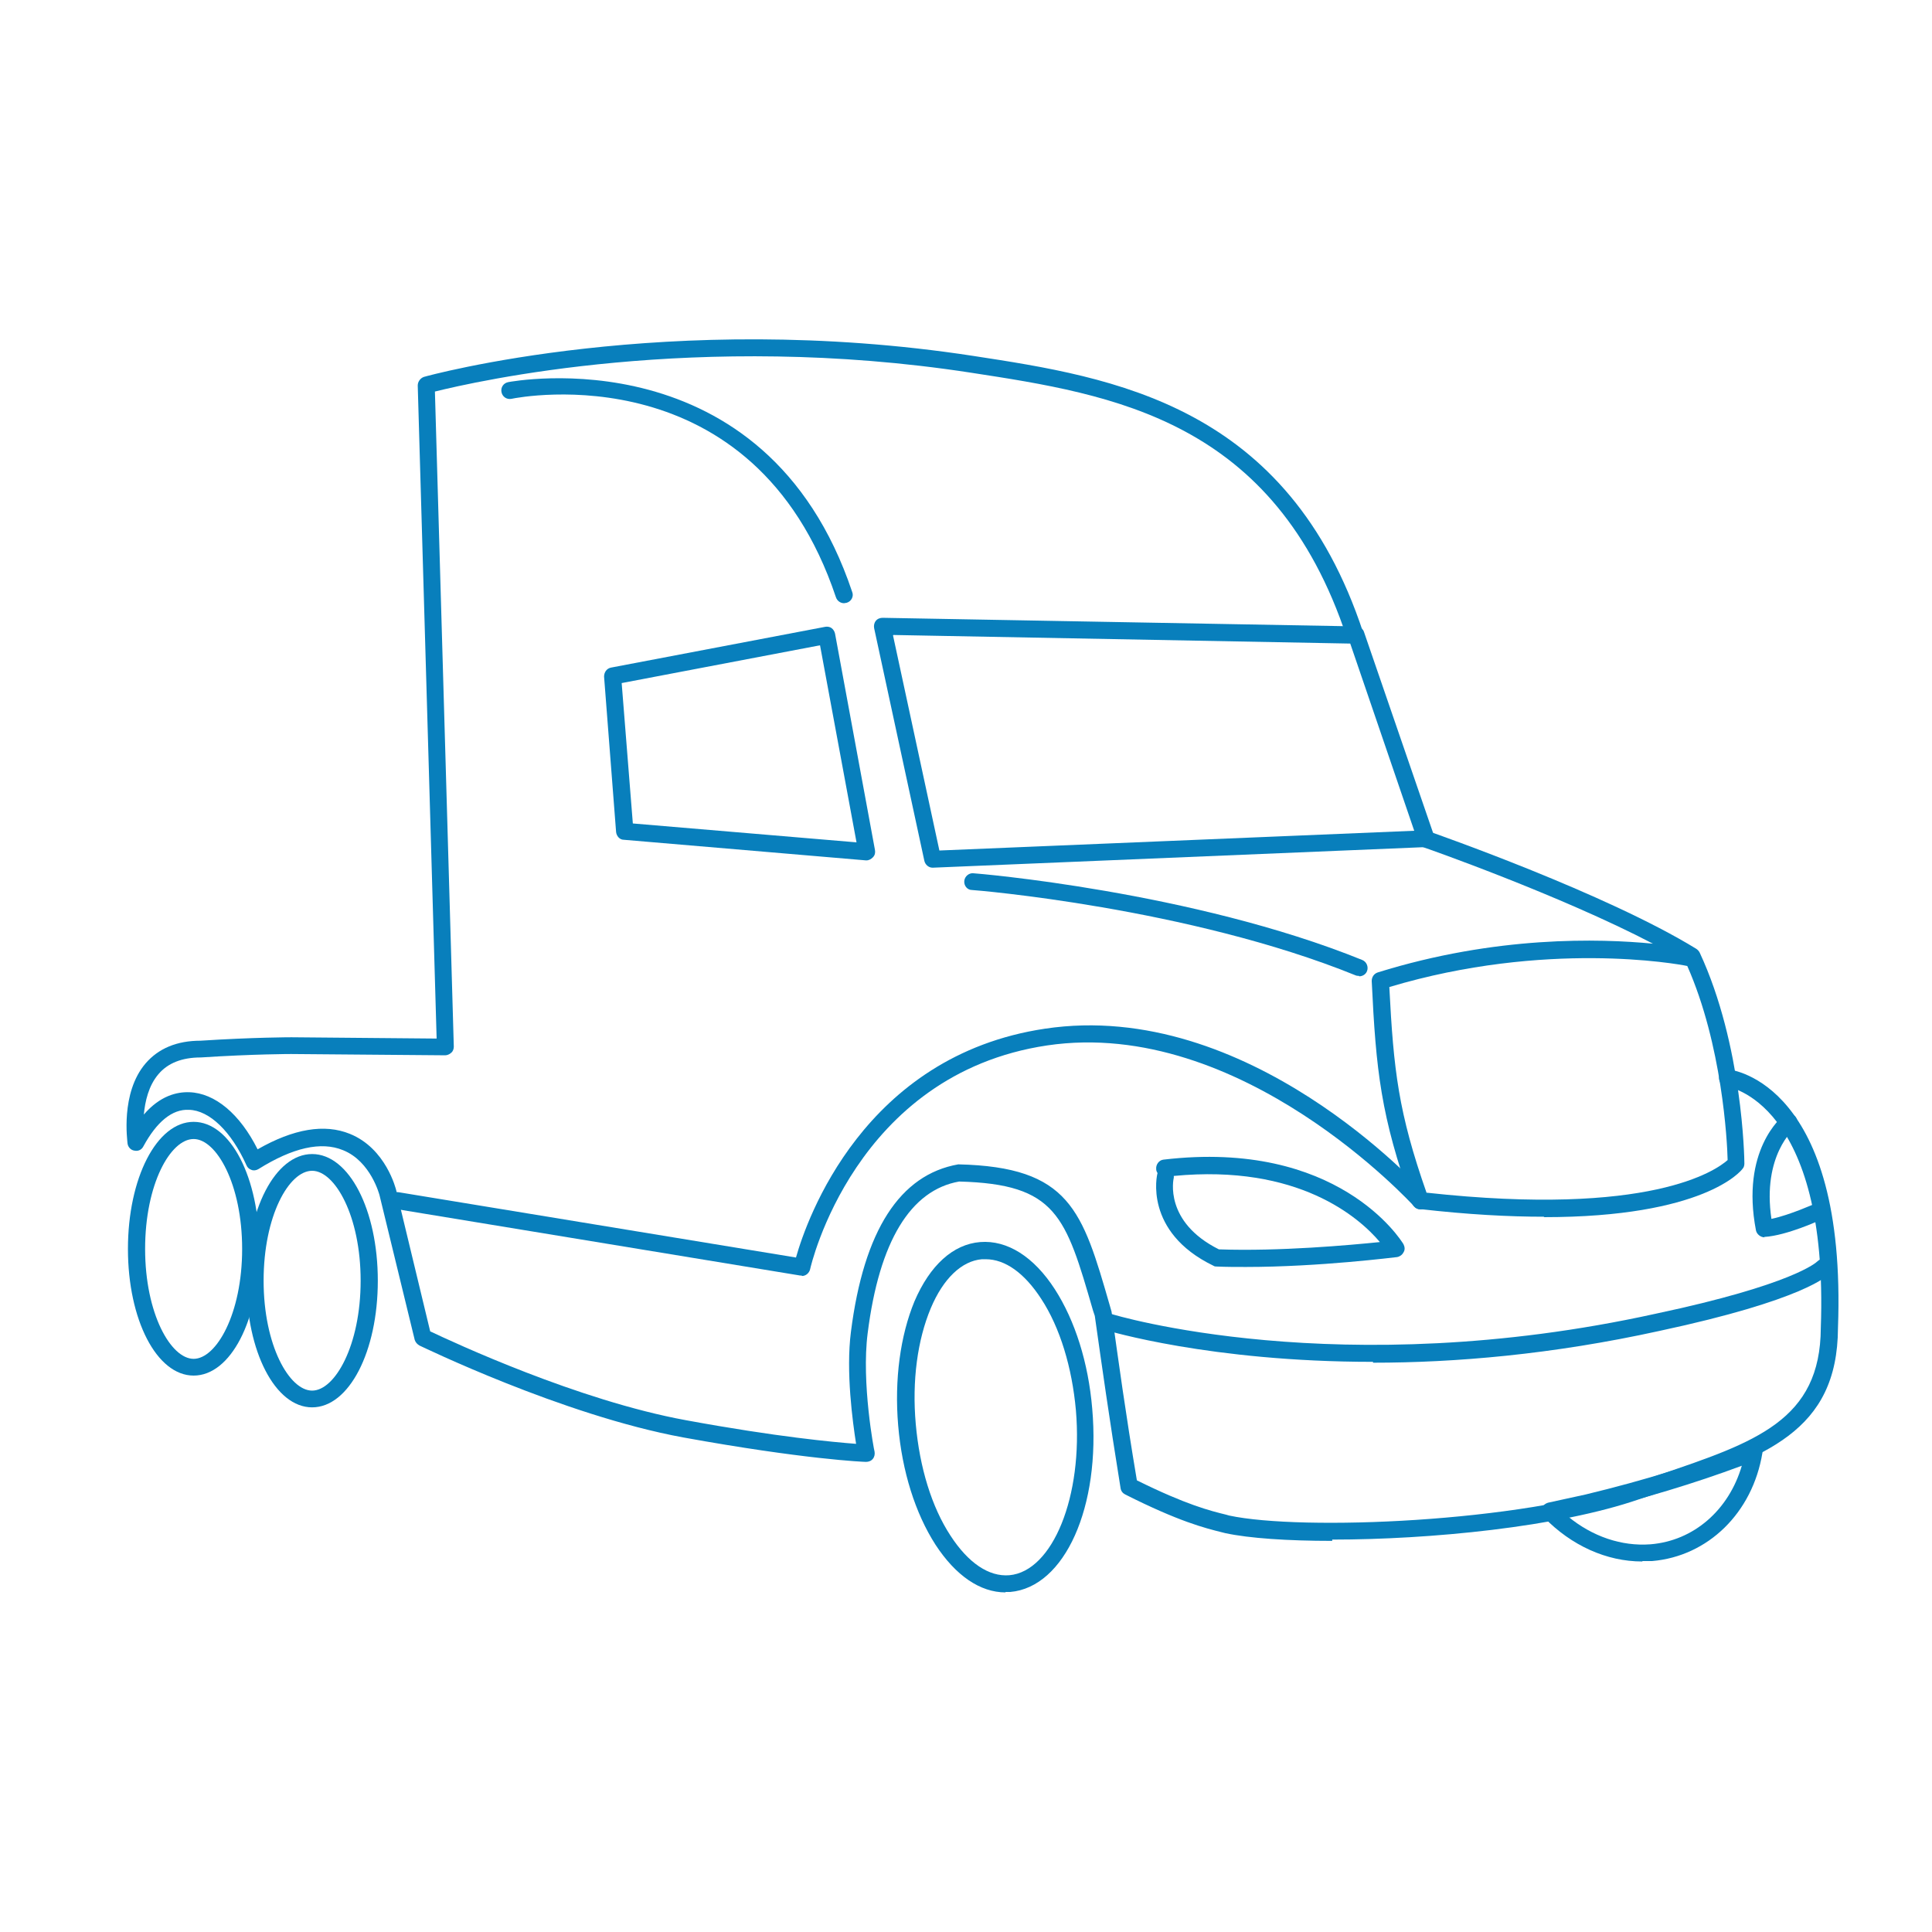<svg width="45" height="45" viewBox="0 0 45 45" fill="none" xmlns="http://www.w3.org/2000/svg">
<g clip-path="url(#clip0_2_58)">
<path d="M20.19 20.04C20.19 20.04 20.18 20.04 20.17 20.04L14.53 19.56C14.43 19.56 14.36 19.47 14.35 19.38L14.07 15.76C14.07 15.66 14.13 15.57 14.23 15.55L19.22 14.6C19.27 14.59 19.33 14.6 19.37 14.63C19.41 14.66 19.44 14.71 19.45 14.76L20.38 19.8C20.39 19.86 20.38 19.92 20.33 19.97C20.29 20.01 20.24 20.04 20.18 20.04H20.19ZM14.74 19.18L19.95 19.62L19.1 15.03L14.48 15.91L14.74 19.18Z" fill="#087FBC"/>
<path d="M21.72 20.21C21.63 20.21 21.55 20.14 21.53 20.05L20.36 14.63C20.35 14.57 20.36 14.51 20.4 14.46C20.44 14.41 20.5 14.39 20.56 14.39L31.59 14.59C31.67 14.59 31.75 14.65 31.77 14.72L33.4 19.46C33.42 19.52 33.41 19.59 33.38 19.64C33.34 19.69 33.29 19.72 33.22 19.73L21.73 20.21H21.72ZM20.8 14.8L21.88 19.81L32.94 19.35L31.45 14.99L20.81 14.79L20.8 14.8Z" fill="#087FBC"/>
<path d="M7.27 32.78C6.41 32.78 5.74 31.48 5.74 29.83C5.74 28.18 6.41 26.88 7.27 26.88C8.13 26.88 8.8 28.18 8.8 29.83C8.8 31.48 8.13 32.78 7.27 32.78ZM7.27 27.27C6.73 27.27 6.14 28.32 6.14 29.83C6.14 31.34 6.74 32.39 7.27 32.39C7.8 32.39 8.4 31.34 8.4 29.83C8.4 28.32 7.8 27.27 7.27 27.27Z" fill="#087FBC"/>
<path d="M4.51 32.04C3.65 32.04 2.98 30.74 2.98 29.09C2.98 27.44 3.65 26.13 4.51 26.13C5.37 26.13 6.04 27.43 6.04 29.09C6.04 30.75 5.37 32.04 4.51 32.04ZM4.51 26.53C3.97 26.53 3.38 27.58 3.38 29.09C3.38 30.6 3.98 31.65 4.51 31.65C5.04 31.65 5.64 30.6 5.64 29.09C5.64 27.58 5.04 26.53 4.51 26.53Z" fill="#087FBC"/>
<path d="M23.42 37.09C22.83 37.09 22.26 36.7 21.79 35.98C21.32 35.25 21.01 34.27 20.92 33.2C20.83 32.13 20.97 31.11 21.3 30.31C21.66 29.47 22.2 28.98 22.83 28.93C23.46 28.88 24.08 29.27 24.57 30.03C25.04 30.76 25.35 31.74 25.44 32.81C25.64 35.1 24.8 36.97 23.53 37.08C23.49 37.08 23.45 37.08 23.42 37.08V37.09ZM22.95 29.33C22.95 29.33 22.9 29.33 22.87 29.33C22.4 29.37 21.97 29.78 21.68 30.47C21.37 31.21 21.24 32.16 21.33 33.17C21.42 34.18 21.7 35.1 22.14 35.77C22.55 36.4 23.03 36.73 23.51 36.69C24.52 36.6 25.23 34.85 25.06 32.85C24.97 31.85 24.69 30.92 24.25 30.25C23.86 29.65 23.41 29.33 22.96 29.33H22.95Z" fill="#087FBC"/>
<path d="M35.97 28.34C35.15 28.34 34.19 28.29 33.06 28.16C32.98 28.16 32.92 28.1 32.89 28.03C32.16 25.99 32.05 24.94 31.95 22.85C31.95 22.76 32 22.68 32.09 22.65C34.85 21.79 37.26 21.86 38.5 21.98C36.34 20.85 33.18 19.74 33.14 19.73C33.04 19.69 32.98 19.58 33.02 19.48C33.06 19.38 33.17 19.32 33.27 19.36C33.44 19.42 37.41 20.81 39.51 22.1C39.54 22.12 39.57 22.15 39.59 22.19C40.59 24.34 40.63 26.99 40.63 27.1C40.63 27.14 40.62 27.19 40.59 27.22C40.55 27.28 39.68 28.35 35.96 28.35L35.97 28.34ZM33.23 27.78C38.44 28.35 39.97 27.26 40.24 27.02C40.23 26.57 40.11 24.33 39.3 22.5C39.07 22.45 36 21.9 32.36 22.99C32.46 24.93 32.57 25.91 33.23 27.79V27.78Z" fill="#087FBC"/>
<path d="M31.65 22.73C31.65 22.73 31.6 22.73 31.58 22.72C27.69 21.14 22.69 20.73 22.64 20.73C22.53 20.73 22.45 20.63 22.46 20.52C22.47 20.41 22.57 20.33 22.67 20.34C22.72 20.34 27.78 20.76 31.73 22.36C31.83 22.4 31.88 22.52 31.84 22.62C31.81 22.7 31.73 22.74 31.66 22.74L31.65 22.73Z" fill="#087FBC"/>
<path d="M19.66 14.05C19.58 14.05 19.5 14 19.47 13.91C17.56 8.22 12.14 9.24 11.91 9.29C11.8 9.31 11.7 9.24 11.68 9.13C11.66 9.02 11.73 8.92 11.84 8.9C11.9 8.89 17.83 7.76 19.85 13.79C19.89 13.89 19.83 14.01 19.72 14.04C19.7 14.04 19.68 14.05 19.66 14.05Z" fill="#087FBC"/>
<path d="M31.03 35.89C29.99 35.89 29.1 35.83 28.54 35.71L28.46 35.69C28.06 35.59 27.46 35.44 26.21 34.81C26.15 34.78 26.11 34.73 26.1 34.66C25.83 32.99 25.67 31.85 25.5 30.65L25.46 30.53C24.82 28.32 24.61 27.58 22.34 27.52C21.21 27.72 20.48 28.91 20.21 31.05C20.06 32.21 20.36 33.79 20.37 33.81C20.38 33.87 20.37 33.93 20.33 33.98C20.29 34.03 20.23 34.05 20.17 34.05C20.11 34.05 18.72 33.99 15.91 33.48C13.09 32.96 9.8 31.35 9.77 31.34C9.72 31.31 9.68 31.27 9.66 31.21L8.84 27.84C8.84 27.84 8.64 27.05 7.99 26.79C7.48 26.58 6.82 26.73 6.02 27.23C5.97 27.26 5.91 27.27 5.86 27.25C5.8 27.23 5.76 27.19 5.74 27.14C5.39 26.36 4.88 25.86 4.4 25.85C4.01 25.83 3.65 26.13 3.34 26.7C3.3 26.78 3.22 26.82 3.13 26.8C3.05 26.79 2.98 26.72 2.97 26.63C2.97 26.58 2.8 25.46 3.39 24.77C3.69 24.42 4.12 24.24 4.67 24.24C5.91 24.16 6.78 24.16 6.79 24.16L10.17 24.19L9.73 8.98C9.73 8.89 9.79 8.81 9.87 8.78C9.93 8.76 15.57 7.2 22.67 8.29C25.93 8.79 30 9.42 31.75 14.73C31.78 14.83 31.73 14.95 31.62 14.98C31.51 15.02 31.4 14.96 31.37 14.85C29.69 9.77 25.93 9.19 22.61 8.68C16.24 7.7 11.06 8.89 10.13 9.12L10.57 24.38C10.57 24.43 10.55 24.49 10.51 24.52C10.47 24.56 10.41 24.58 10.37 24.58L6.78 24.55C6.78 24.55 5.91 24.55 4.68 24.63C4.24 24.63 3.91 24.76 3.69 25.02C3.46 25.29 3.38 25.65 3.35 25.96C3.73 25.52 4.12 25.43 4.41 25.44C5.01 25.46 5.59 25.95 6 26.77C6.84 26.29 7.56 26.17 8.15 26.41C8.99 26.75 9.22 27.69 9.23 27.73L10.02 31.01C10.55 31.26 13.46 32.62 15.98 33.08C18.1 33.47 19.42 33.59 19.94 33.63C19.86 33.12 19.7 31.95 19.82 31.02C20.12 28.66 20.96 27.36 22.32 27.12C24.92 27.18 25.21 28.19 25.85 30.41L25.89 30.55C26.06 31.76 26.21 32.87 26.48 34.48C27.63 35.05 28.19 35.19 28.56 35.28L28.63 35.3C30.31 35.66 35.41 35.46 38.05 34.55L38.62 34.36C40.9 33.59 42.4 33.08 42.41 30.93C42.6 25.65 40.24 25.31 40.22 25.31C40.11 25.3 40.03 25.2 40.04 25.09C40.05 24.98 40.15 24.9 40.26 24.91C40.37 24.92 43.02 25.26 42.81 30.93C42.8 33.36 41.1 33.93 38.75 34.73L38.18 34.92C36.3 35.57 33.3 35.86 31.03 35.86V35.89Z" fill="#087FBC"/>
<path d="M18.67 29.71C18.67 29.71 18.65 29.71 18.64 29.71L9.22 28.16C9.11 28.14 9.04 28.04 9.06 27.93C9.08 27.82 9.18 27.75 9.29 27.77L18.54 29.29C18.79 28.4 20.12 24.59 24.34 23.96C29.07 23.25 33.07 27.65 33.24 27.84C33.31 27.92 33.31 28.05 33.22 28.12C33.14 28.19 33.01 28.19 32.94 28.1C32.9 28.06 28.91 23.68 24.39 24.35C19.9 25.02 18.88 29.51 18.87 29.56C18.85 29.65 18.77 29.72 18.68 29.72L18.67 29.71Z" fill="#087FBC"/>
<path d="M31.98 31.72C28.18 31.72 25.79 30.99 25.75 30.98C25.64 30.95 25.59 30.84 25.62 30.73C25.65 30.62 25.76 30.57 25.87 30.6C25.92 30.62 31.2 32.22 38.56 30.6C41.77 29.92 42.31 29.4 42.33 29.38C42.41 29.3 42.53 29.3 42.61 29.38C42.69 29.45 42.7 29.57 42.63 29.65C42.58 29.71 42.02 30.28 38.65 31C36.15 31.55 33.89 31.74 31.98 31.74V31.72Z" fill="#087FBC"/>
<path d="M41.1 28.82C41.01 28.82 40.92 28.75 40.9 28.66C40.54 26.79 41.5 26.02 41.54 25.98C41.63 25.91 41.75 25.93 41.82 26.01C41.89 26.1 41.87 26.22 41.79 26.29C41.79 26.29 41.04 26.91 41.26 28.39C41.69 28.3 42.26 28.04 42.27 28.04C42.37 27.99 42.49 28.04 42.53 28.14C42.58 28.24 42.53 28.36 42.43 28.4C42.4 28.42 41.61 28.78 41.1 28.81C41.1 28.81 41.1 28.81 41.09 28.81L41.1 28.82Z" fill="#087FBC"/>
<path d="M29.02 29.51C28.79 29.51 28.56 29.51 28.34 29.5C28.31 29.5 28.29 29.5 28.26 29.48C26.63 28.69 26.95 27.35 26.96 27.33C26.96 27.33 26.96 27.33 26.96 27.32C26.94 27.29 26.93 27.26 26.93 27.23C26.92 27.12 27 27.02 27.1 27.01C31.16 26.53 32.63 28.88 32.69 28.98C32.72 29.04 32.73 29.11 32.69 29.17C32.66 29.23 32.6 29.27 32.54 29.28C32.52 29.28 30.74 29.51 29.02 29.51ZM28.39 29.1C29.81 29.15 31.45 29 32.14 28.93C31.66 28.36 30.24 27.11 27.34 27.39C27.34 27.4 27.34 27.42 27.34 27.43C27.33 27.47 27.11 28.46 28.39 29.1Z" fill="#087FBC"/>
<path d="M38.25 36.37C37.42 36.37 36.6 36 35.96 35.34C35.91 35.29 35.89 35.21 35.91 35.14C35.93 35.07 35.99 35.02 36.06 35C36.35 34.94 36.64 34.87 36.93 34.81C38.3 34.48 39.6 34.08 40.78 33.62C40.85 33.59 40.92 33.61 40.98 33.65C41.04 33.7 41.06 33.77 41.05 33.84C40.82 35.24 39.78 36.25 38.48 36.36C38.41 36.36 38.33 36.36 38.26 36.36L38.25 36.37ZM36.52 35.32C37.09 35.79 37.77 36.02 38.44 35.97C39.45 35.89 40.27 35.17 40.57 34.14C39.47 34.55 38.28 34.91 37.02 35.21C36.85 35.25 36.69 35.29 36.52 35.33V35.32Z" fill="#087FBC"/>
</g>
<defs>
<clipPath id="clip0_2_58">
<rect width="45" height="45" fill="white"/>
</clipPath>
</defs>
</svg>
